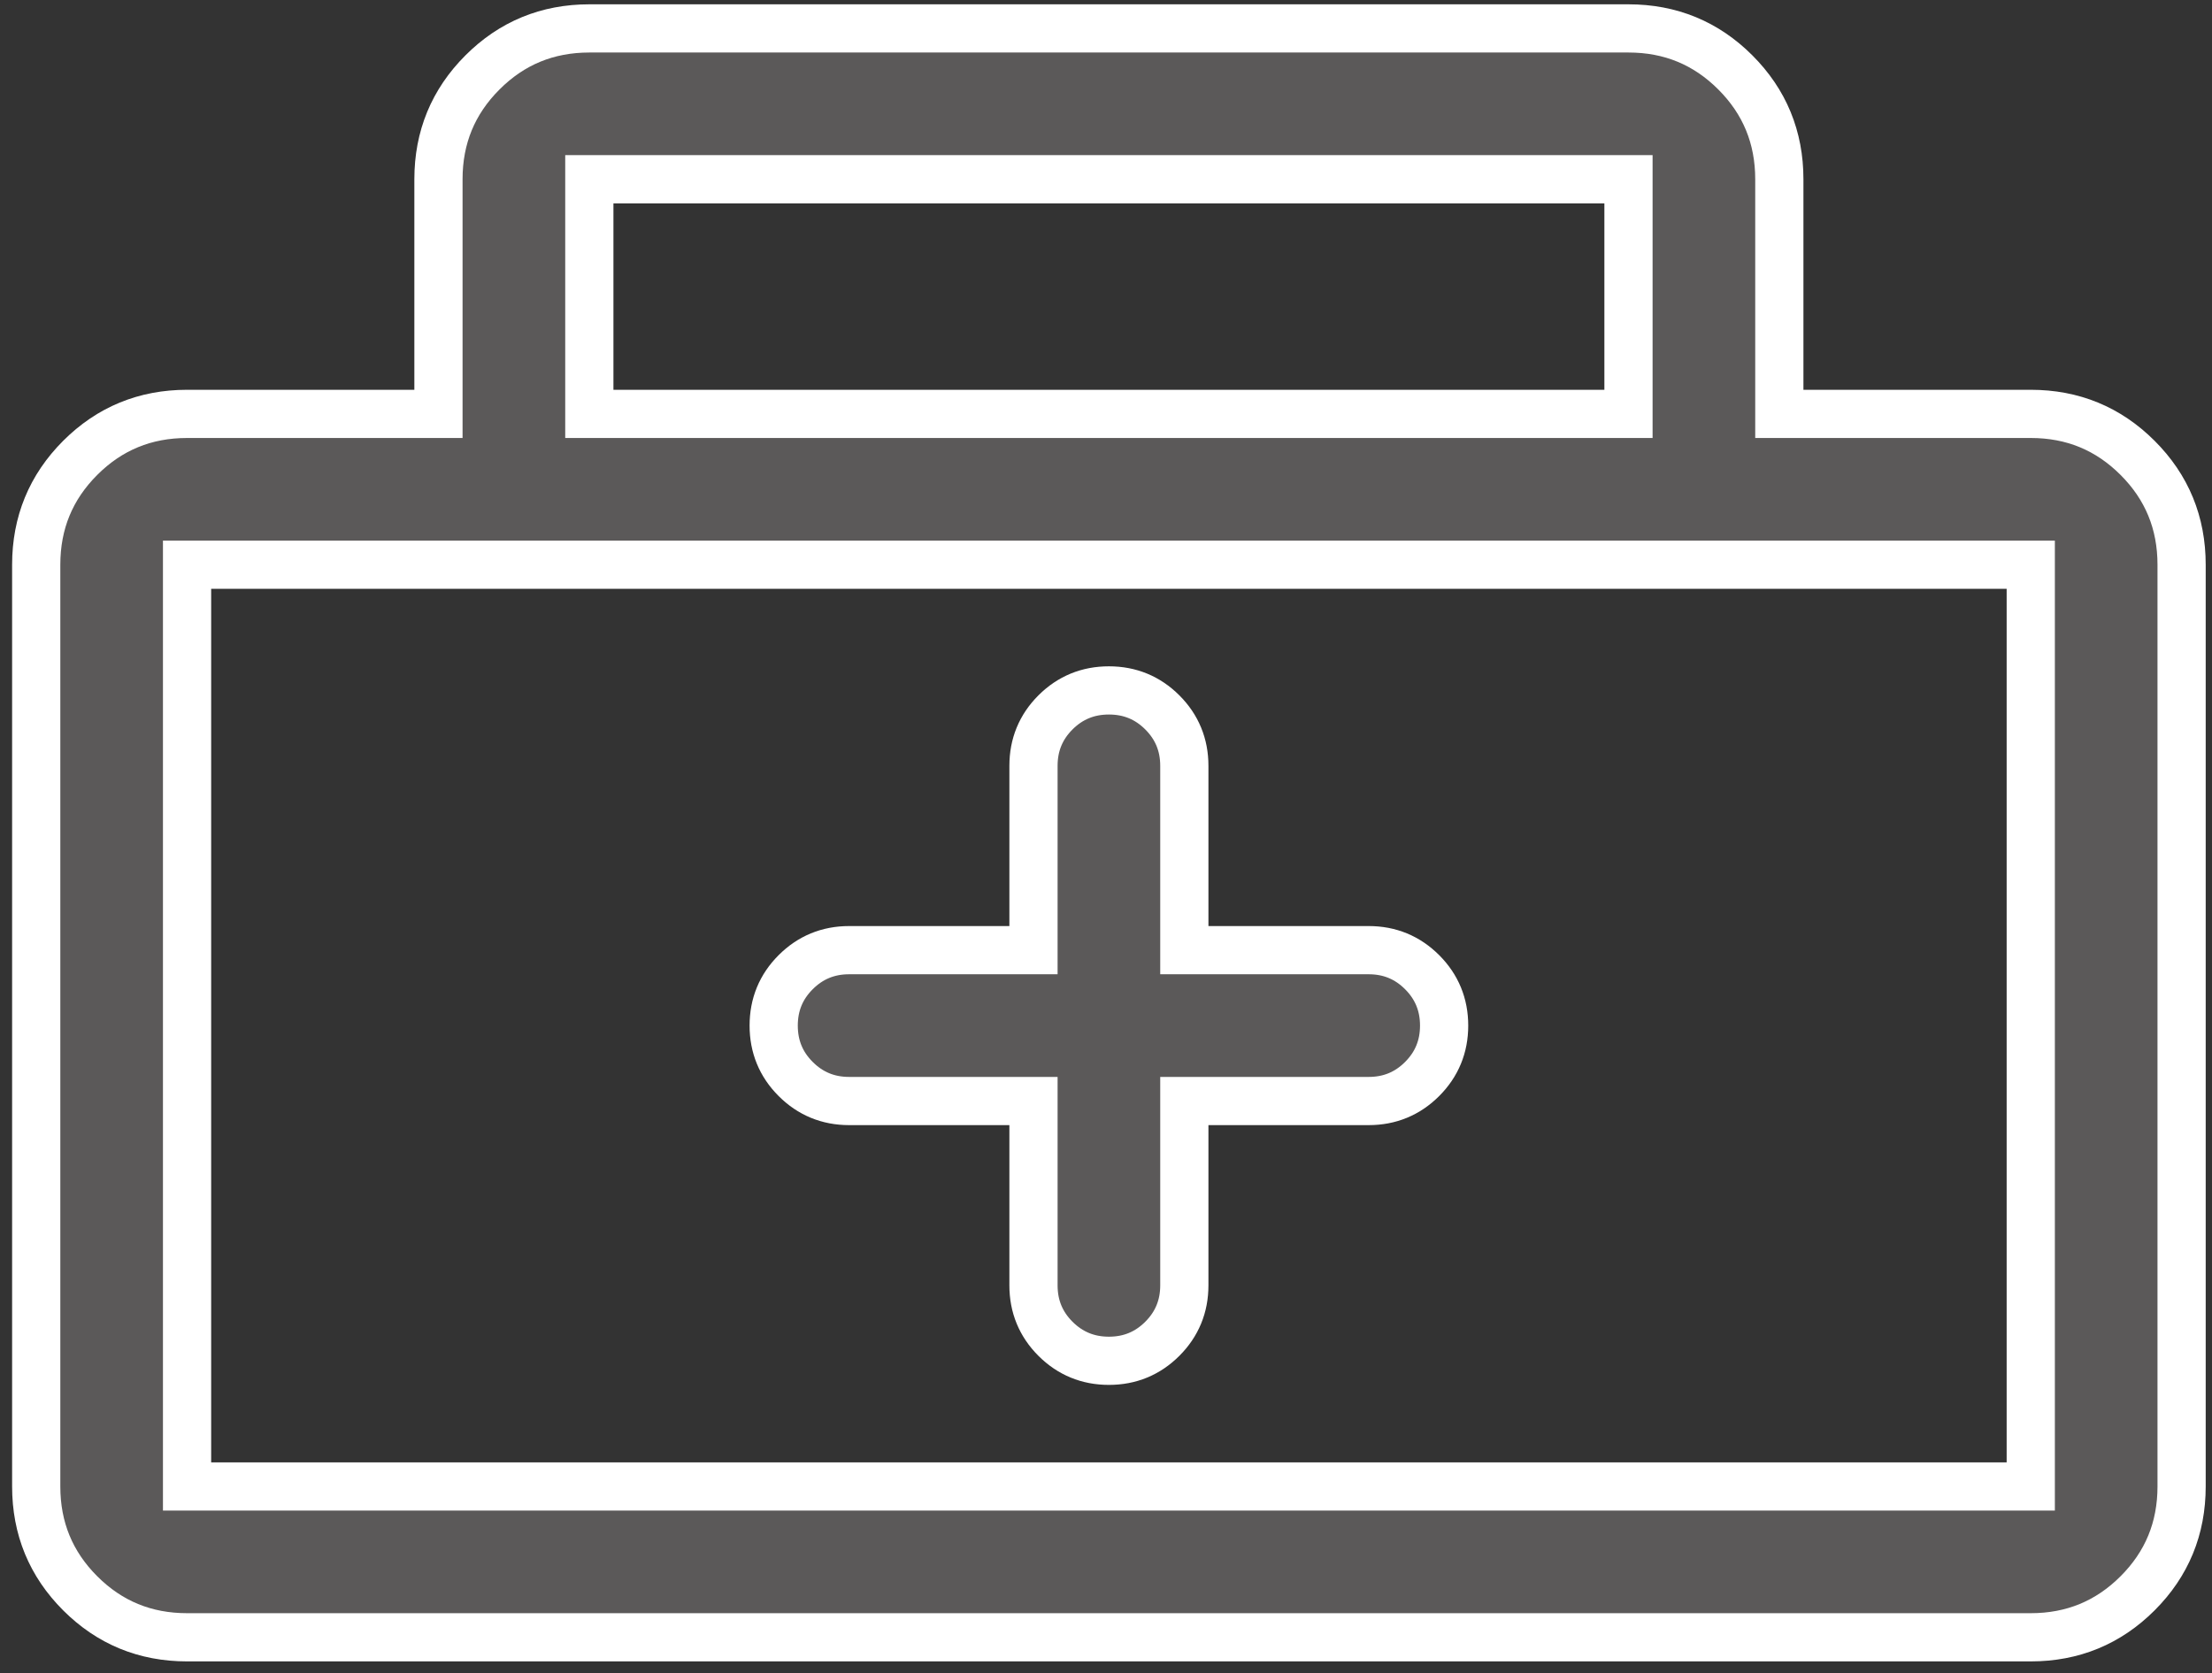 <?xml version="1.0" encoding="UTF-8"?>
<svg width="78px" height="59px" viewBox="0 0 78 59" version="1.1" xmlns="http://www.w3.org/2000/svg" xmlns:xlink="http://www.w3.org/1999/xlink">
    <rect x="0" y="0" width="78" height="59" fill="#333333" stroke="none"/>
    <!-- Generator: Sketch 48.1 (47250) - http://www.bohemiancoding.com/sketch -->
    <title>medicine-box - anticon</title>
    <desc>Created with Sketch.</desc>
    <defs></defs>
    <g id="industry-medicine" stroke="none" stroke-width="1" fill="none" fill-rule="evenodd" transform="translate(-349, -807)" fill-opacity="0.9">
        <g id="fubnctionGroup-Copy" transform="translate(149, 715)" fill="#605E5E" stroke="#FFFFFF" stroke-width="1.7">
            <g id="Group-3" transform="translate(151, 85.5)">
                <g id="icons-and-content" transform="translate(0.962, 7.5)">
                    <g id="1">
                        <path d="M119.647,13.596 C121.124,13.596 122.38,14.113 123.414,15.147 C124.449,16.181 124.966,17.437 124.966,18.915 L124.966,51.421 C124.966,52.899 124.449,54.155 123.414,55.189 C122.38,56.223 121.124,56.74 119.647,56.74 L54.634,56.74 C53.156,56.74 51.9,56.223 50.866,55.189 C49.832,54.155 49.315,52.899 49.315,51.421 L49.315,18.915 C49.315,17.437 49.832,16.181 50.866,15.147 C51.9,14.113 53.156,13.596 54.634,13.596 L63.499,13.596 L63.499,5.321 C63.499,3.844 64.016,2.588 65.051,1.554 C66.085,0.519 67.341,0.002 68.819,0.002 L105.462,0.002 C106.94,0.002 108.196,0.519 109.23,1.554 C110.264,2.588 110.781,3.844 110.781,5.321 L110.781,13.596 L119.647,13.596 Z M68.819,5.321 L68.819,13.596 L105.462,13.596 L105.462,5.321 L68.819,5.321 Z M119.647,51.421 L119.647,18.915 L54.634,18.915 L54.634,51.421 L119.647,51.421 Z M77.979,37.828 C77.241,37.828 76.613,37.569 76.096,37.052 C75.578,36.535 75.32,35.907 75.32,35.168 C75.32,34.429 75.578,33.801 76.096,33.284 C76.613,32.767 77.241,32.508 77.979,32.508 L84.481,32.508 L84.481,26.007 C84.481,25.268 84.739,24.64 85.256,24.123 C85.774,23.606 86.402,23.348 87.14,23.348 C87.879,23.348 88.507,23.606 89.024,24.123 C89.541,24.64 89.8,25.268 89.8,26.007 L89.8,32.508 L96.301,32.508 C97.04,32.508 97.668,32.767 98.185,33.284 C98.702,33.801 98.961,34.429 98.961,35.168 C98.961,35.907 98.702,36.535 98.185,37.052 C97.668,37.569 97.04,37.828 96.301,37.828 L89.8,37.828 L89.8,44.329 C89.8,45.068 89.541,45.696 89.024,46.213 C88.507,46.73 87.879,46.989 87.14,46.989 C86.402,46.989 85.774,46.73 85.256,46.213 C84.739,45.696 84.481,45.068 84.481,44.329 L84.481,37.828 L77.979,37.828 Z" id="medicine-box---anticon"></path>
                    </g>
                </g>
            </g>
        </g>
    </g>
</svg>